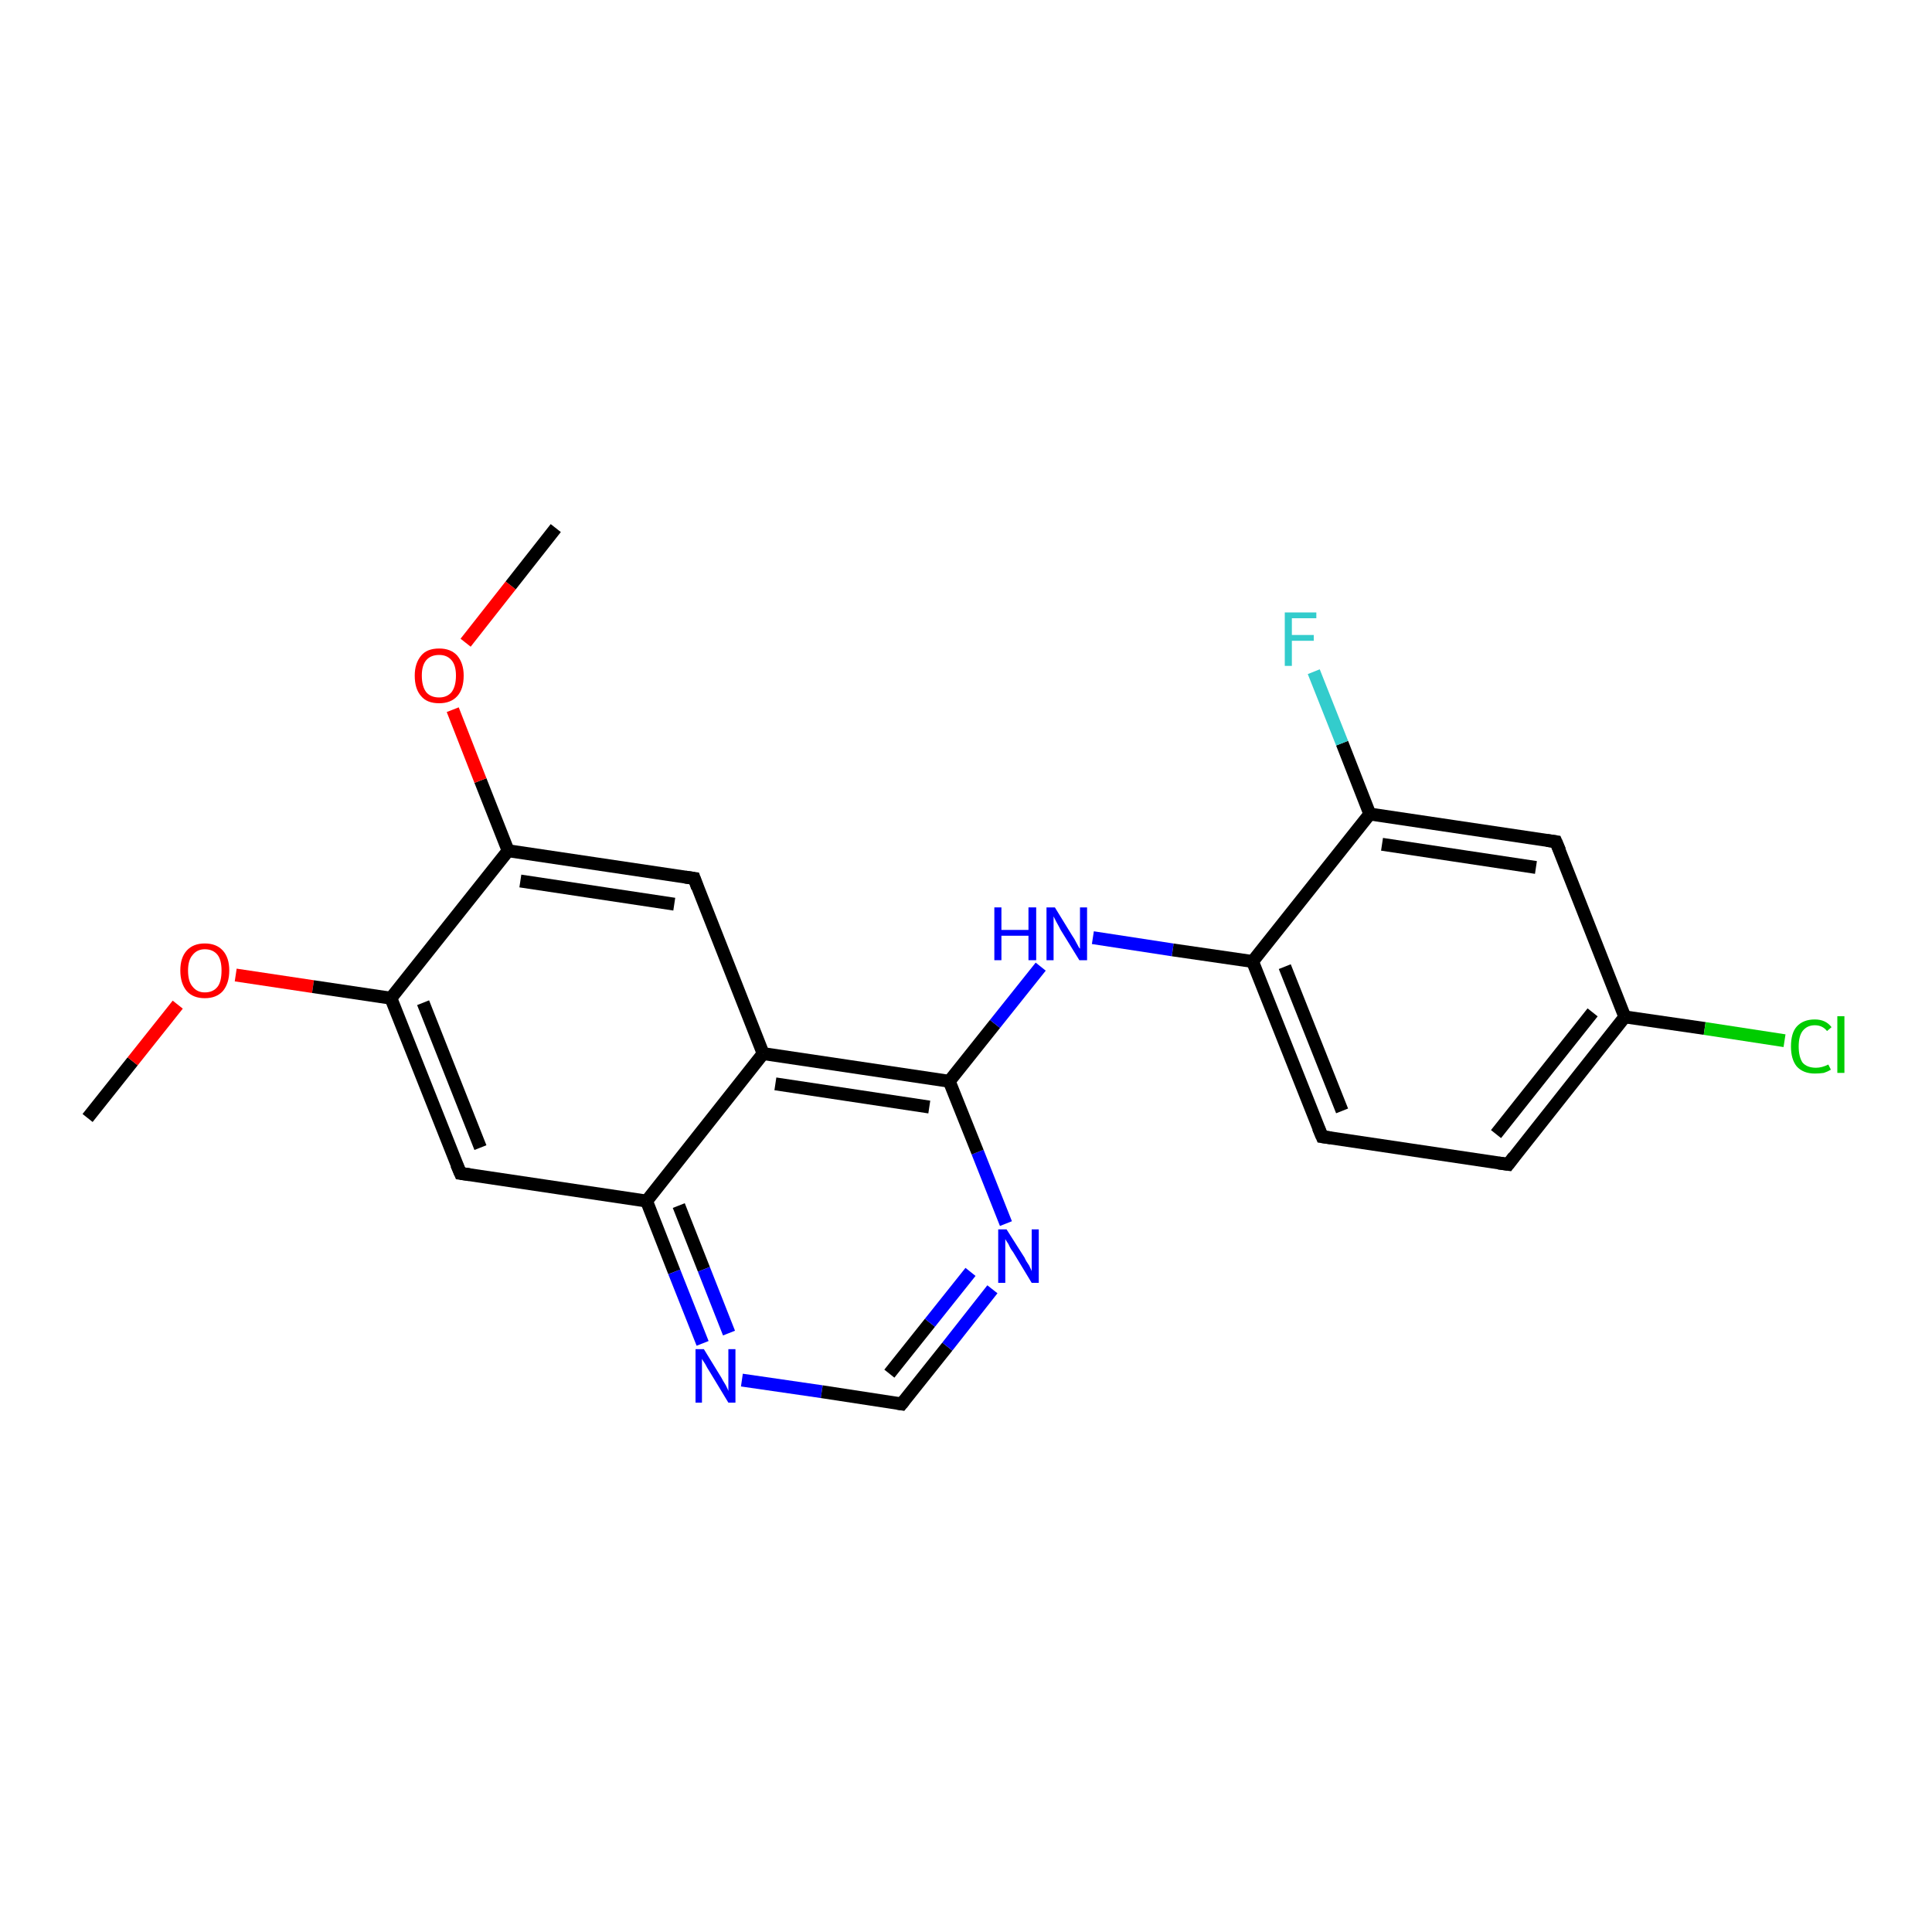 <?xml version='1.0' encoding='iso-8859-1'?>
<svg version='1.1' baseProfile='full'
              xmlns='http://www.w3.org/2000/svg'
                      xmlns:rdkit='http://www.rdkit.org/xml'
                      xmlns:xlink='http://www.w3.org/1999/xlink'
                  xml:space='preserve'
width='300px' height='300px' viewBox='0 0 300 300'>
<!-- END OF HEADER -->
<rect style='opacity:1.0;fill:#FFFFFF;stroke:none' width='300.0' height='300.0' x='0.0' y='0.0'> </rect>
<path class='bond-0 atom-0 atom-1' d='M 13.6,173.6 L 20.6,164.8' style='fill:none;fill-rule:evenodd;stroke:#000000;stroke-width:2.0px;stroke-linecap:butt;stroke-linejoin:miter;stroke-opacity:1' />
<path class='bond-0 atom-0 atom-1' d='M 20.6,164.8 L 27.6,156.0' style='fill:none;fill-rule:evenodd;stroke:#FF0000;stroke-width:2.0px;stroke-linecap:butt;stroke-linejoin:miter;stroke-opacity:1' />
<path class='bond-1 atom-1 atom-2' d='M 36.6,151.4 L 48.6,153.2' style='fill:none;fill-rule:evenodd;stroke:#FF0000;stroke-width:2.0px;stroke-linecap:butt;stroke-linejoin:miter;stroke-opacity:1' />
<path class='bond-1 atom-1 atom-2' d='M 48.6,153.2 L 60.7,155.0' style='fill:none;fill-rule:evenodd;stroke:#000000;stroke-width:2.0px;stroke-linecap:butt;stroke-linejoin:miter;stroke-opacity:1' />
<path class='bond-2 atom-2 atom-3' d='M 60.7,155.0 L 71.5,182.2' style='fill:none;fill-rule:evenodd;stroke:#000000;stroke-width:2.0px;stroke-linecap:butt;stroke-linejoin:miter;stroke-opacity:1' />
<path class='bond-2 atom-2 atom-3' d='M 65.7,155.7 L 74.6,178.2' style='fill:none;fill-rule:evenodd;stroke:#000000;stroke-width:2.0px;stroke-linecap:butt;stroke-linejoin:miter;stroke-opacity:1' />
<path class='bond-3 atom-3 atom-4' d='M 71.5,182.2 L 100.4,186.5' style='fill:none;fill-rule:evenodd;stroke:#000000;stroke-width:2.0px;stroke-linecap:butt;stroke-linejoin:miter;stroke-opacity:1' />
<path class='bond-4 atom-4 atom-5' d='M 100.4,186.5 L 104.7,197.5' style='fill:none;fill-rule:evenodd;stroke:#000000;stroke-width:2.0px;stroke-linecap:butt;stroke-linejoin:miter;stroke-opacity:1' />
<path class='bond-4 atom-4 atom-5' d='M 104.7,197.5 L 109.1,208.6' style='fill:none;fill-rule:evenodd;stroke:#0000FF;stroke-width:2.0px;stroke-linecap:butt;stroke-linejoin:miter;stroke-opacity:1' />
<path class='bond-4 atom-4 atom-5' d='M 105.4,187.2 L 109.3,197.1' style='fill:none;fill-rule:evenodd;stroke:#000000;stroke-width:2.0px;stroke-linecap:butt;stroke-linejoin:miter;stroke-opacity:1' />
<path class='bond-4 atom-4 atom-5' d='M 109.3,197.1 L 113.2,207.0' style='fill:none;fill-rule:evenodd;stroke:#0000FF;stroke-width:2.0px;stroke-linecap:butt;stroke-linejoin:miter;stroke-opacity:1' />
<path class='bond-5 atom-5 atom-6' d='M 115.2,214.3 L 127.6,216.1' style='fill:none;fill-rule:evenodd;stroke:#0000FF;stroke-width:2.0px;stroke-linecap:butt;stroke-linejoin:miter;stroke-opacity:1' />
<path class='bond-5 atom-5 atom-6' d='M 127.6,216.1 L 140.0,218.0' style='fill:none;fill-rule:evenodd;stroke:#000000;stroke-width:2.0px;stroke-linecap:butt;stroke-linejoin:miter;stroke-opacity:1' />
<path class='bond-6 atom-6 atom-7' d='M 140.0,218.0 L 147.1,209.1' style='fill:none;fill-rule:evenodd;stroke:#000000;stroke-width:2.0px;stroke-linecap:butt;stroke-linejoin:miter;stroke-opacity:1' />
<path class='bond-6 atom-6 atom-7' d='M 147.1,209.1 L 154.1,200.2' style='fill:none;fill-rule:evenodd;stroke:#0000FF;stroke-width:2.0px;stroke-linecap:butt;stroke-linejoin:miter;stroke-opacity:1' />
<path class='bond-6 atom-6 atom-7' d='M 138.1,213.3 L 144.4,205.4' style='fill:none;fill-rule:evenodd;stroke:#000000;stroke-width:2.0px;stroke-linecap:butt;stroke-linejoin:miter;stroke-opacity:1' />
<path class='bond-6 atom-6 atom-7' d='M 144.4,205.4 L 150.7,197.5' style='fill:none;fill-rule:evenodd;stroke:#0000FF;stroke-width:2.0px;stroke-linecap:butt;stroke-linejoin:miter;stroke-opacity:1' />
<path class='bond-7 atom-7 atom-8' d='M 156.2,190.0 L 151.8,178.9' style='fill:none;fill-rule:evenodd;stroke:#0000FF;stroke-width:2.0px;stroke-linecap:butt;stroke-linejoin:miter;stroke-opacity:1' />
<path class='bond-7 atom-7 atom-8' d='M 151.8,178.9 L 147.4,167.9' style='fill:none;fill-rule:evenodd;stroke:#000000;stroke-width:2.0px;stroke-linecap:butt;stroke-linejoin:miter;stroke-opacity:1' />
<path class='bond-8 atom-8 atom-9' d='M 147.4,167.9 L 154.5,159.0' style='fill:none;fill-rule:evenodd;stroke:#000000;stroke-width:2.0px;stroke-linecap:butt;stroke-linejoin:miter;stroke-opacity:1' />
<path class='bond-8 atom-8 atom-9' d='M 154.5,159.0 L 161.6,150.1' style='fill:none;fill-rule:evenodd;stroke:#0000FF;stroke-width:2.0px;stroke-linecap:butt;stroke-linejoin:miter;stroke-opacity:1' />
<path class='bond-9 atom-9 atom-10' d='M 169.7,145.6 L 182.1,147.5' style='fill:none;fill-rule:evenodd;stroke:#0000FF;stroke-width:2.0px;stroke-linecap:butt;stroke-linejoin:miter;stroke-opacity:1' />
<path class='bond-9 atom-9 atom-10' d='M 182.1,147.5 L 194.5,149.3' style='fill:none;fill-rule:evenodd;stroke:#000000;stroke-width:2.0px;stroke-linecap:butt;stroke-linejoin:miter;stroke-opacity:1' />
<path class='bond-10 atom-10 atom-11' d='M 194.5,149.3 L 205.3,176.5' style='fill:none;fill-rule:evenodd;stroke:#000000;stroke-width:2.0px;stroke-linecap:butt;stroke-linejoin:miter;stroke-opacity:1' />
<path class='bond-10 atom-10 atom-11' d='M 199.5,150.1 L 208.4,172.5' style='fill:none;fill-rule:evenodd;stroke:#000000;stroke-width:2.0px;stroke-linecap:butt;stroke-linejoin:miter;stroke-opacity:1' />
<path class='bond-11 atom-11 atom-12' d='M 205.3,176.5 L 234.2,180.8' style='fill:none;fill-rule:evenodd;stroke:#000000;stroke-width:2.0px;stroke-linecap:butt;stroke-linejoin:miter;stroke-opacity:1' />
<path class='bond-12 atom-12 atom-13' d='M 234.2,180.8 L 252.3,157.9' style='fill:none;fill-rule:evenodd;stroke:#000000;stroke-width:2.0px;stroke-linecap:butt;stroke-linejoin:miter;stroke-opacity:1' />
<path class='bond-12 atom-12 atom-13' d='M 232.3,176.1 L 247.3,157.2' style='fill:none;fill-rule:evenodd;stroke:#000000;stroke-width:2.0px;stroke-linecap:butt;stroke-linejoin:miter;stroke-opacity:1' />
<path class='bond-13 atom-13 atom-14' d='M 252.3,157.9 L 264.7,159.7' style='fill:none;fill-rule:evenodd;stroke:#000000;stroke-width:2.0px;stroke-linecap:butt;stroke-linejoin:miter;stroke-opacity:1' />
<path class='bond-13 atom-13 atom-14' d='M 264.7,159.7 L 277.1,161.6' style='fill:none;fill-rule:evenodd;stroke:#00CC00;stroke-width:2.0px;stroke-linecap:butt;stroke-linejoin:miter;stroke-opacity:1' />
<path class='bond-14 atom-13 atom-15' d='M 252.3,157.9 L 241.6,130.7' style='fill:none;fill-rule:evenodd;stroke:#000000;stroke-width:2.0px;stroke-linecap:butt;stroke-linejoin:miter;stroke-opacity:1' />
<path class='bond-15 atom-15 atom-16' d='M 241.6,130.7 L 212.7,126.4' style='fill:none;fill-rule:evenodd;stroke:#000000;stroke-width:2.0px;stroke-linecap:butt;stroke-linejoin:miter;stroke-opacity:1' />
<path class='bond-15 atom-15 atom-16' d='M 238.5,134.7 L 214.6,131.1' style='fill:none;fill-rule:evenodd;stroke:#000000;stroke-width:2.0px;stroke-linecap:butt;stroke-linejoin:miter;stroke-opacity:1' />
<path class='bond-16 atom-16 atom-17' d='M 212.7,126.4 L 208.4,115.4' style='fill:none;fill-rule:evenodd;stroke:#000000;stroke-width:2.0px;stroke-linecap:butt;stroke-linejoin:miter;stroke-opacity:1' />
<path class='bond-16 atom-16 atom-17' d='M 208.4,115.4 L 204.0,104.3' style='fill:none;fill-rule:evenodd;stroke:#33CCCC;stroke-width:2.0px;stroke-linecap:butt;stroke-linejoin:miter;stroke-opacity:1' />
<path class='bond-17 atom-8 atom-18' d='M 147.4,167.9 L 118.5,163.6' style='fill:none;fill-rule:evenodd;stroke:#000000;stroke-width:2.0px;stroke-linecap:butt;stroke-linejoin:miter;stroke-opacity:1' />
<path class='bond-17 atom-8 atom-18' d='M 144.3,171.9 L 120.4,168.3' style='fill:none;fill-rule:evenodd;stroke:#000000;stroke-width:2.0px;stroke-linecap:butt;stroke-linejoin:miter;stroke-opacity:1' />
<path class='bond-18 atom-18 atom-19' d='M 118.5,163.6 L 107.8,136.4' style='fill:none;fill-rule:evenodd;stroke:#000000;stroke-width:2.0px;stroke-linecap:butt;stroke-linejoin:miter;stroke-opacity:1' />
<path class='bond-19 atom-19 atom-20' d='M 107.8,136.4 L 78.9,132.1' style='fill:none;fill-rule:evenodd;stroke:#000000;stroke-width:2.0px;stroke-linecap:butt;stroke-linejoin:miter;stroke-opacity:1' />
<path class='bond-19 atom-19 atom-20' d='M 104.7,140.4 L 80.8,136.8' style='fill:none;fill-rule:evenodd;stroke:#000000;stroke-width:2.0px;stroke-linecap:butt;stroke-linejoin:miter;stroke-opacity:1' />
<path class='bond-20 atom-20 atom-21' d='M 78.9,132.1 L 74.6,121.2' style='fill:none;fill-rule:evenodd;stroke:#000000;stroke-width:2.0px;stroke-linecap:butt;stroke-linejoin:miter;stroke-opacity:1' />
<path class='bond-20 atom-20 atom-21' d='M 74.6,121.2 L 70.3,110.2' style='fill:none;fill-rule:evenodd;stroke:#FF0000;stroke-width:2.0px;stroke-linecap:butt;stroke-linejoin:miter;stroke-opacity:1' />
<path class='bond-21 atom-21 atom-22' d='M 72.3,99.8 L 79.3,90.9' style='fill:none;fill-rule:evenodd;stroke:#FF0000;stroke-width:2.0px;stroke-linecap:butt;stroke-linejoin:miter;stroke-opacity:1' />
<path class='bond-21 atom-21 atom-22' d='M 79.3,90.9 L 86.3,82.0' style='fill:none;fill-rule:evenodd;stroke:#000000;stroke-width:2.0px;stroke-linecap:butt;stroke-linejoin:miter;stroke-opacity:1' />
<path class='bond-22 atom-20 atom-2' d='M 78.9,132.1 L 60.7,155.0' style='fill:none;fill-rule:evenodd;stroke:#000000;stroke-width:2.0px;stroke-linecap:butt;stroke-linejoin:miter;stroke-opacity:1' />
<path class='bond-23 atom-18 atom-4' d='M 118.5,163.6 L 100.4,186.5' style='fill:none;fill-rule:evenodd;stroke:#000000;stroke-width:2.0px;stroke-linecap:butt;stroke-linejoin:miter;stroke-opacity:1' />
<path class='bond-24 atom-16 atom-10' d='M 212.7,126.4 L 194.5,149.3' style='fill:none;fill-rule:evenodd;stroke:#000000;stroke-width:2.0px;stroke-linecap:butt;stroke-linejoin:miter;stroke-opacity:1' />
<path d='M 70.9,180.8 L 71.5,182.2 L 72.9,182.4' style='fill:none;stroke:#000000;stroke-width:2.0px;stroke-linecap:butt;stroke-linejoin:miter;stroke-opacity:1;' />
<path d='M 139.4,217.9 L 140.0,218.0 L 140.4,217.5' style='fill:none;stroke:#000000;stroke-width:2.0px;stroke-linecap:butt;stroke-linejoin:miter;stroke-opacity:1;' />
<path d='M 204.7,175.1 L 205.3,176.5 L 206.7,176.7' style='fill:none;stroke:#000000;stroke-width:2.0px;stroke-linecap:butt;stroke-linejoin:miter;stroke-opacity:1;' />
<path d='M 232.7,180.6 L 234.2,180.8 L 235.1,179.6' style='fill:none;stroke:#000000;stroke-width:2.0px;stroke-linecap:butt;stroke-linejoin:miter;stroke-opacity:1;' />
<path d='M 242.2,132.1 L 241.6,130.7 L 240.2,130.5' style='fill:none;stroke:#000000;stroke-width:2.0px;stroke-linecap:butt;stroke-linejoin:miter;stroke-opacity:1;' />
<path d='M 108.3,137.8 L 107.8,136.4 L 106.4,136.2' style='fill:none;stroke:#000000;stroke-width:2.0px;stroke-linecap:butt;stroke-linejoin:miter;stroke-opacity:1;' />
<path class='atom-1' d='M 28.0 150.7
Q 28.0 148.7, 29.0 147.6
Q 30.0 146.5, 31.8 146.5
Q 33.6 146.5, 34.6 147.6
Q 35.6 148.7, 35.6 150.7
Q 35.6 152.7, 34.6 153.9
Q 33.6 155.0, 31.8 155.0
Q 30.0 155.0, 29.0 153.9
Q 28.0 152.7, 28.0 150.7
M 31.8 154.1
Q 33.1 154.1, 33.8 153.2
Q 34.4 152.4, 34.4 150.7
Q 34.4 149.1, 33.8 148.3
Q 33.1 147.4, 31.8 147.4
Q 30.6 147.4, 29.9 148.3
Q 29.2 149.1, 29.2 150.7
Q 29.2 152.4, 29.9 153.2
Q 30.6 154.1, 31.8 154.1
' fill='#FF0000'/>
<path class='atom-5' d='M 109.3 209.5
L 112.0 213.9
Q 112.2 214.3, 112.7 215.1
Q 113.1 215.9, 113.1 216.0
L 113.1 209.5
L 114.2 209.5
L 114.2 217.8
L 113.1 217.8
L 110.2 213.0
Q 109.8 212.4, 109.5 211.8
Q 109.1 211.2, 109.0 211.0
L 109.0 217.8
L 108.0 217.8
L 108.0 209.5
L 109.3 209.5
' fill='#0000FF'/>
<path class='atom-7' d='M 156.3 190.9
L 159.1 195.3
Q 159.3 195.8, 159.8 196.5
Q 160.2 197.3, 160.2 197.4
L 160.2 190.9
L 161.3 190.9
L 161.3 199.2
L 160.2 199.2
L 157.3 194.4
Q 156.9 193.9, 156.6 193.2
Q 156.2 192.6, 156.1 192.4
L 156.1 199.2
L 155.0 199.2
L 155.0 190.9
L 156.3 190.9
' fill='#0000FF'/>
<path class='atom-9' d='M 154.4 140.9
L 155.5 140.9
L 155.5 144.4
L 159.7 144.4
L 159.7 140.9
L 160.9 140.9
L 160.9 149.1
L 159.7 149.1
L 159.7 145.3
L 155.5 145.3
L 155.5 149.1
L 154.4 149.1
L 154.4 140.9
' fill='#0000FF'/>
<path class='atom-9' d='M 163.8 140.9
L 166.5 145.3
Q 166.8 145.7, 167.2 146.5
Q 167.6 147.3, 167.7 147.3
L 167.7 140.9
L 168.8 140.9
L 168.8 149.1
L 167.6 149.1
L 164.7 144.4
Q 164.4 143.8, 164.0 143.1
Q 163.7 142.5, 163.6 142.3
L 163.6 149.1
L 162.5 149.1
L 162.5 140.9
L 163.8 140.9
' fill='#0000FF'/>
<path class='atom-14' d='M 278.1 162.5
Q 278.1 160.4, 279.0 159.4
Q 280.0 158.3, 281.8 158.3
Q 283.5 158.3, 284.4 159.5
L 283.7 160.1
Q 283.0 159.2, 281.8 159.2
Q 280.6 159.2, 279.9 160.1
Q 279.3 160.9, 279.3 162.5
Q 279.3 164.1, 279.9 165.0
Q 280.6 165.8, 282.0 165.8
Q 282.9 165.8, 283.9 165.3
L 284.3 166.1
Q 283.8 166.4, 283.2 166.6
Q 282.5 166.7, 281.8 166.7
Q 280.0 166.7, 279.0 165.6
Q 278.1 164.5, 278.1 162.5
' fill='#00CC00'/>
<path class='atom-14' d='M 285.3 157.8
L 286.4 157.8
L 286.4 166.6
L 285.3 166.6
L 285.3 157.8
' fill='#00CC00'/>
<path class='atom-17' d='M 199.5 95.1
L 204.4 95.1
L 204.4 96.0
L 200.6 96.0
L 200.6 98.6
L 204.0 98.6
L 204.0 99.5
L 200.6 99.5
L 200.6 103.4
L 199.5 103.4
L 199.5 95.1
' fill='#33CCCC'/>
<path class='atom-21' d='M 64.4 104.9
Q 64.4 103.0, 65.4 101.8
Q 66.3 100.7, 68.2 100.7
Q 70.0 100.7, 71.0 101.8
Q 72.0 103.0, 72.0 104.9
Q 72.0 107.0, 71.0 108.1
Q 70.0 109.2, 68.2 109.2
Q 66.3 109.2, 65.4 108.1
Q 64.4 107.0, 64.4 104.9
M 68.2 108.3
Q 69.4 108.3, 70.1 107.5
Q 70.8 106.6, 70.8 104.9
Q 70.8 103.3, 70.1 102.5
Q 69.4 101.7, 68.2 101.7
Q 66.9 101.7, 66.2 102.5
Q 65.5 103.3, 65.5 104.9
Q 65.5 106.6, 66.2 107.5
Q 66.9 108.3, 68.2 108.3
' fill='#FF0000'/>
</svg>
